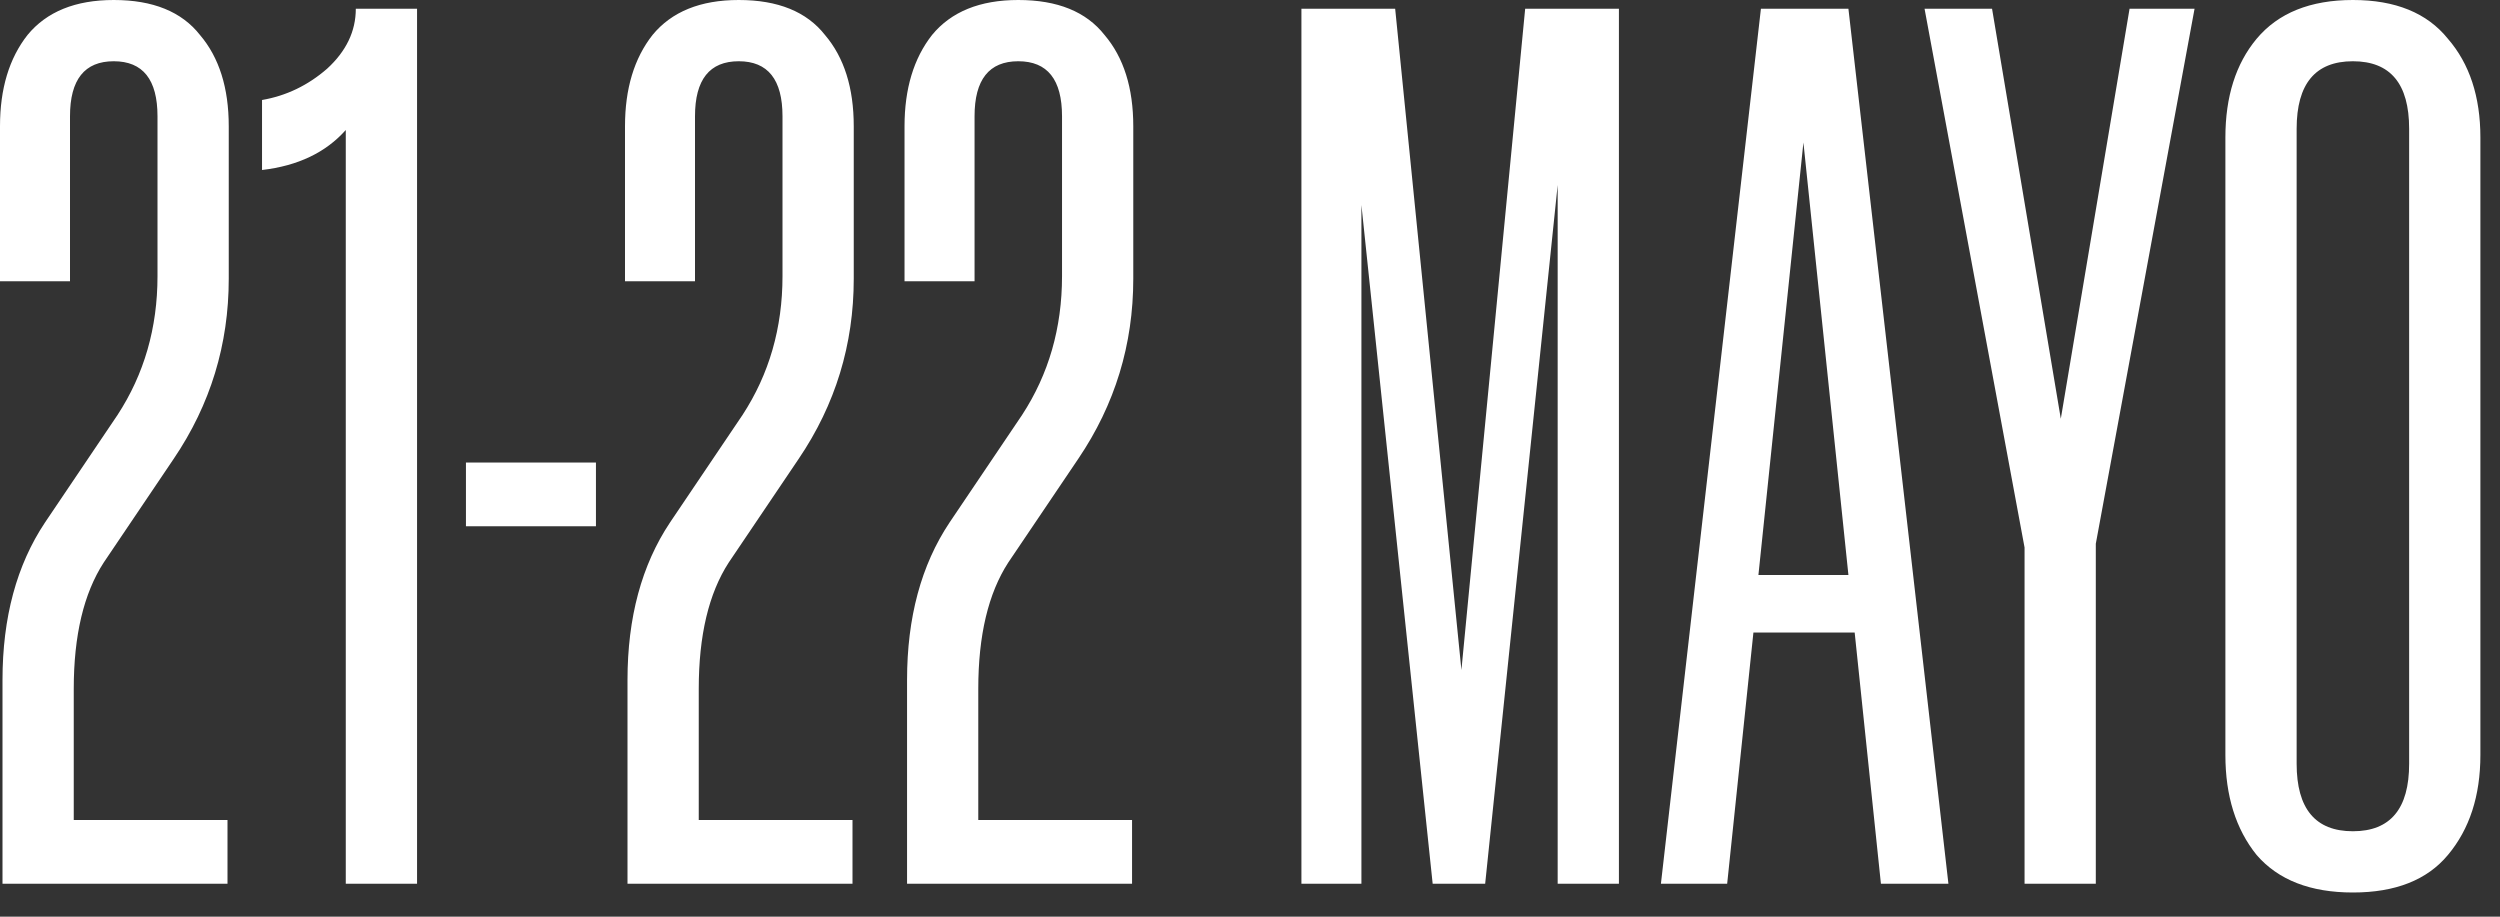 <svg width="90" height="33" viewBox="0 0 90 33" fill="none" xmlns="http://www.w3.org/2000/svg">
<rect x="0" y="0" width="90" height="33" fill="#333333" stroke="none"/>
<path d="M5.67 9.945V4.185C5.67 2.865 5.145 2.205 4.095 2.205C3.045 2.205 2.52 2.865 2.52 4.185V10.125H9.84408e-06V4.545C9.84408e-06 3.195 0.33 2.1 0.99 1.26C1.68 0.42 2.715 1.66893e-06 4.095 1.66893e-06C5.505 1.66893e-06 6.54 0.42 7.2 1.26C7.89 2.07 8.235 3.165 8.235 4.545V10.035C8.235 12.405 7.575 14.565 6.255 16.515L3.735 20.25C3.015 21.36 2.655 22.875 2.655 24.795V29.52H8.19V31.815H0.09V24.48C0.09 22.23 0.6 20.34 1.62 18.81L4.23 14.94C5.19 13.47 5.67 11.805 5.67 9.945ZM15.014 0.315V31.815H12.448V4.68C11.729 5.49 10.723 5.97 9.433 6.12V3.6C10.303 3.45 11.084 3.075 11.774 2.475C12.463 1.845 12.809 1.125 12.809 0.315H15.014ZM16.774 16.65H21.454V18.945H16.774V16.65ZM28.17 9.945V4.185C28.17 2.865 27.645 2.205 26.595 2.205C25.545 2.205 25.02 2.865 25.02 4.185V10.125H22.5V4.545C22.5 3.195 22.83 2.1 23.49 1.26C24.18 0.42 25.215 1.66893e-06 26.595 1.66893e-06C28.005 1.66893e-06 29.04 0.42 29.7 1.26C30.39 2.07 30.735 3.165 30.735 4.545V10.035C30.735 12.405 30.075 14.565 28.755 16.515L26.235 20.25C25.515 21.36 25.155 22.875 25.155 24.795V29.52H30.69V31.815H22.59V24.48C22.59 22.23 23.1 20.34 24.12 18.81L26.73 14.94C27.69 13.47 28.17 11.805 28.17 9.945ZM38.233 9.945V4.185C38.233 2.865 37.709 2.205 36.658 2.205C35.608 2.205 35.084 2.865 35.084 4.185V10.125H32.563V4.545C32.563 3.195 32.894 2.1 33.553 1.26C34.243 0.42 35.279 1.66893e-06 36.658 1.66893e-06C38.069 1.66893e-06 39.103 0.42 39.764 1.26C40.453 2.07 40.798 3.165 40.798 4.545V10.035C40.798 12.405 40.139 14.565 38.819 16.515L36.298 20.25C35.578 21.36 35.218 22.875 35.218 24.795V29.52H40.754V31.815H32.654V24.48C32.654 22.23 33.163 20.34 34.184 18.81L36.794 14.94C37.754 13.47 38.233 11.805 38.233 9.945ZM51.576 31.815L49.011 7.38V31.815H46.851V0.315H50.226L52.611 24.12L54.906 0.315H58.281V31.815H56.076V6.66L53.466 31.815H51.576ZM67.713 31.815L66.768 22.77H63.123L62.178 31.815H59.793L63.393 0.315H66.543L70.143 31.815H67.713ZM63.303 20.7H66.543L64.923 5.13L63.303 20.7ZM75.449 19.575V31.815H72.884V19.71L69.284 0.315H71.714L74.189 15.075L76.664 0.315H79.004L75.449 19.575ZM88.124 30.78C87.374 31.68 86.234 32.13 84.704 32.13C83.174 32.13 82.019 31.68 81.239 30.78C80.489 29.85 80.114 28.65 80.114 27.18V4.95C80.114 3.48 80.489 2.295 81.239 1.395C82.019 0.465 83.174 1.66893e-06 84.704 1.66893e-06C86.234 1.66893e-06 87.374 0.465 88.124 1.395C88.904 2.295 89.294 3.48 89.294 4.95V27.18C89.294 28.65 88.904 29.85 88.124 30.78ZM82.679 27.495C82.679 29.115 83.354 29.925 84.704 29.925C86.054 29.925 86.729 29.115 86.729 27.495V4.635C86.729 3.015 86.054 2.205 84.704 2.205C83.354 2.205 82.679 3.015 82.679 4.635V27.495Z" fill="white"/>
</svg>
